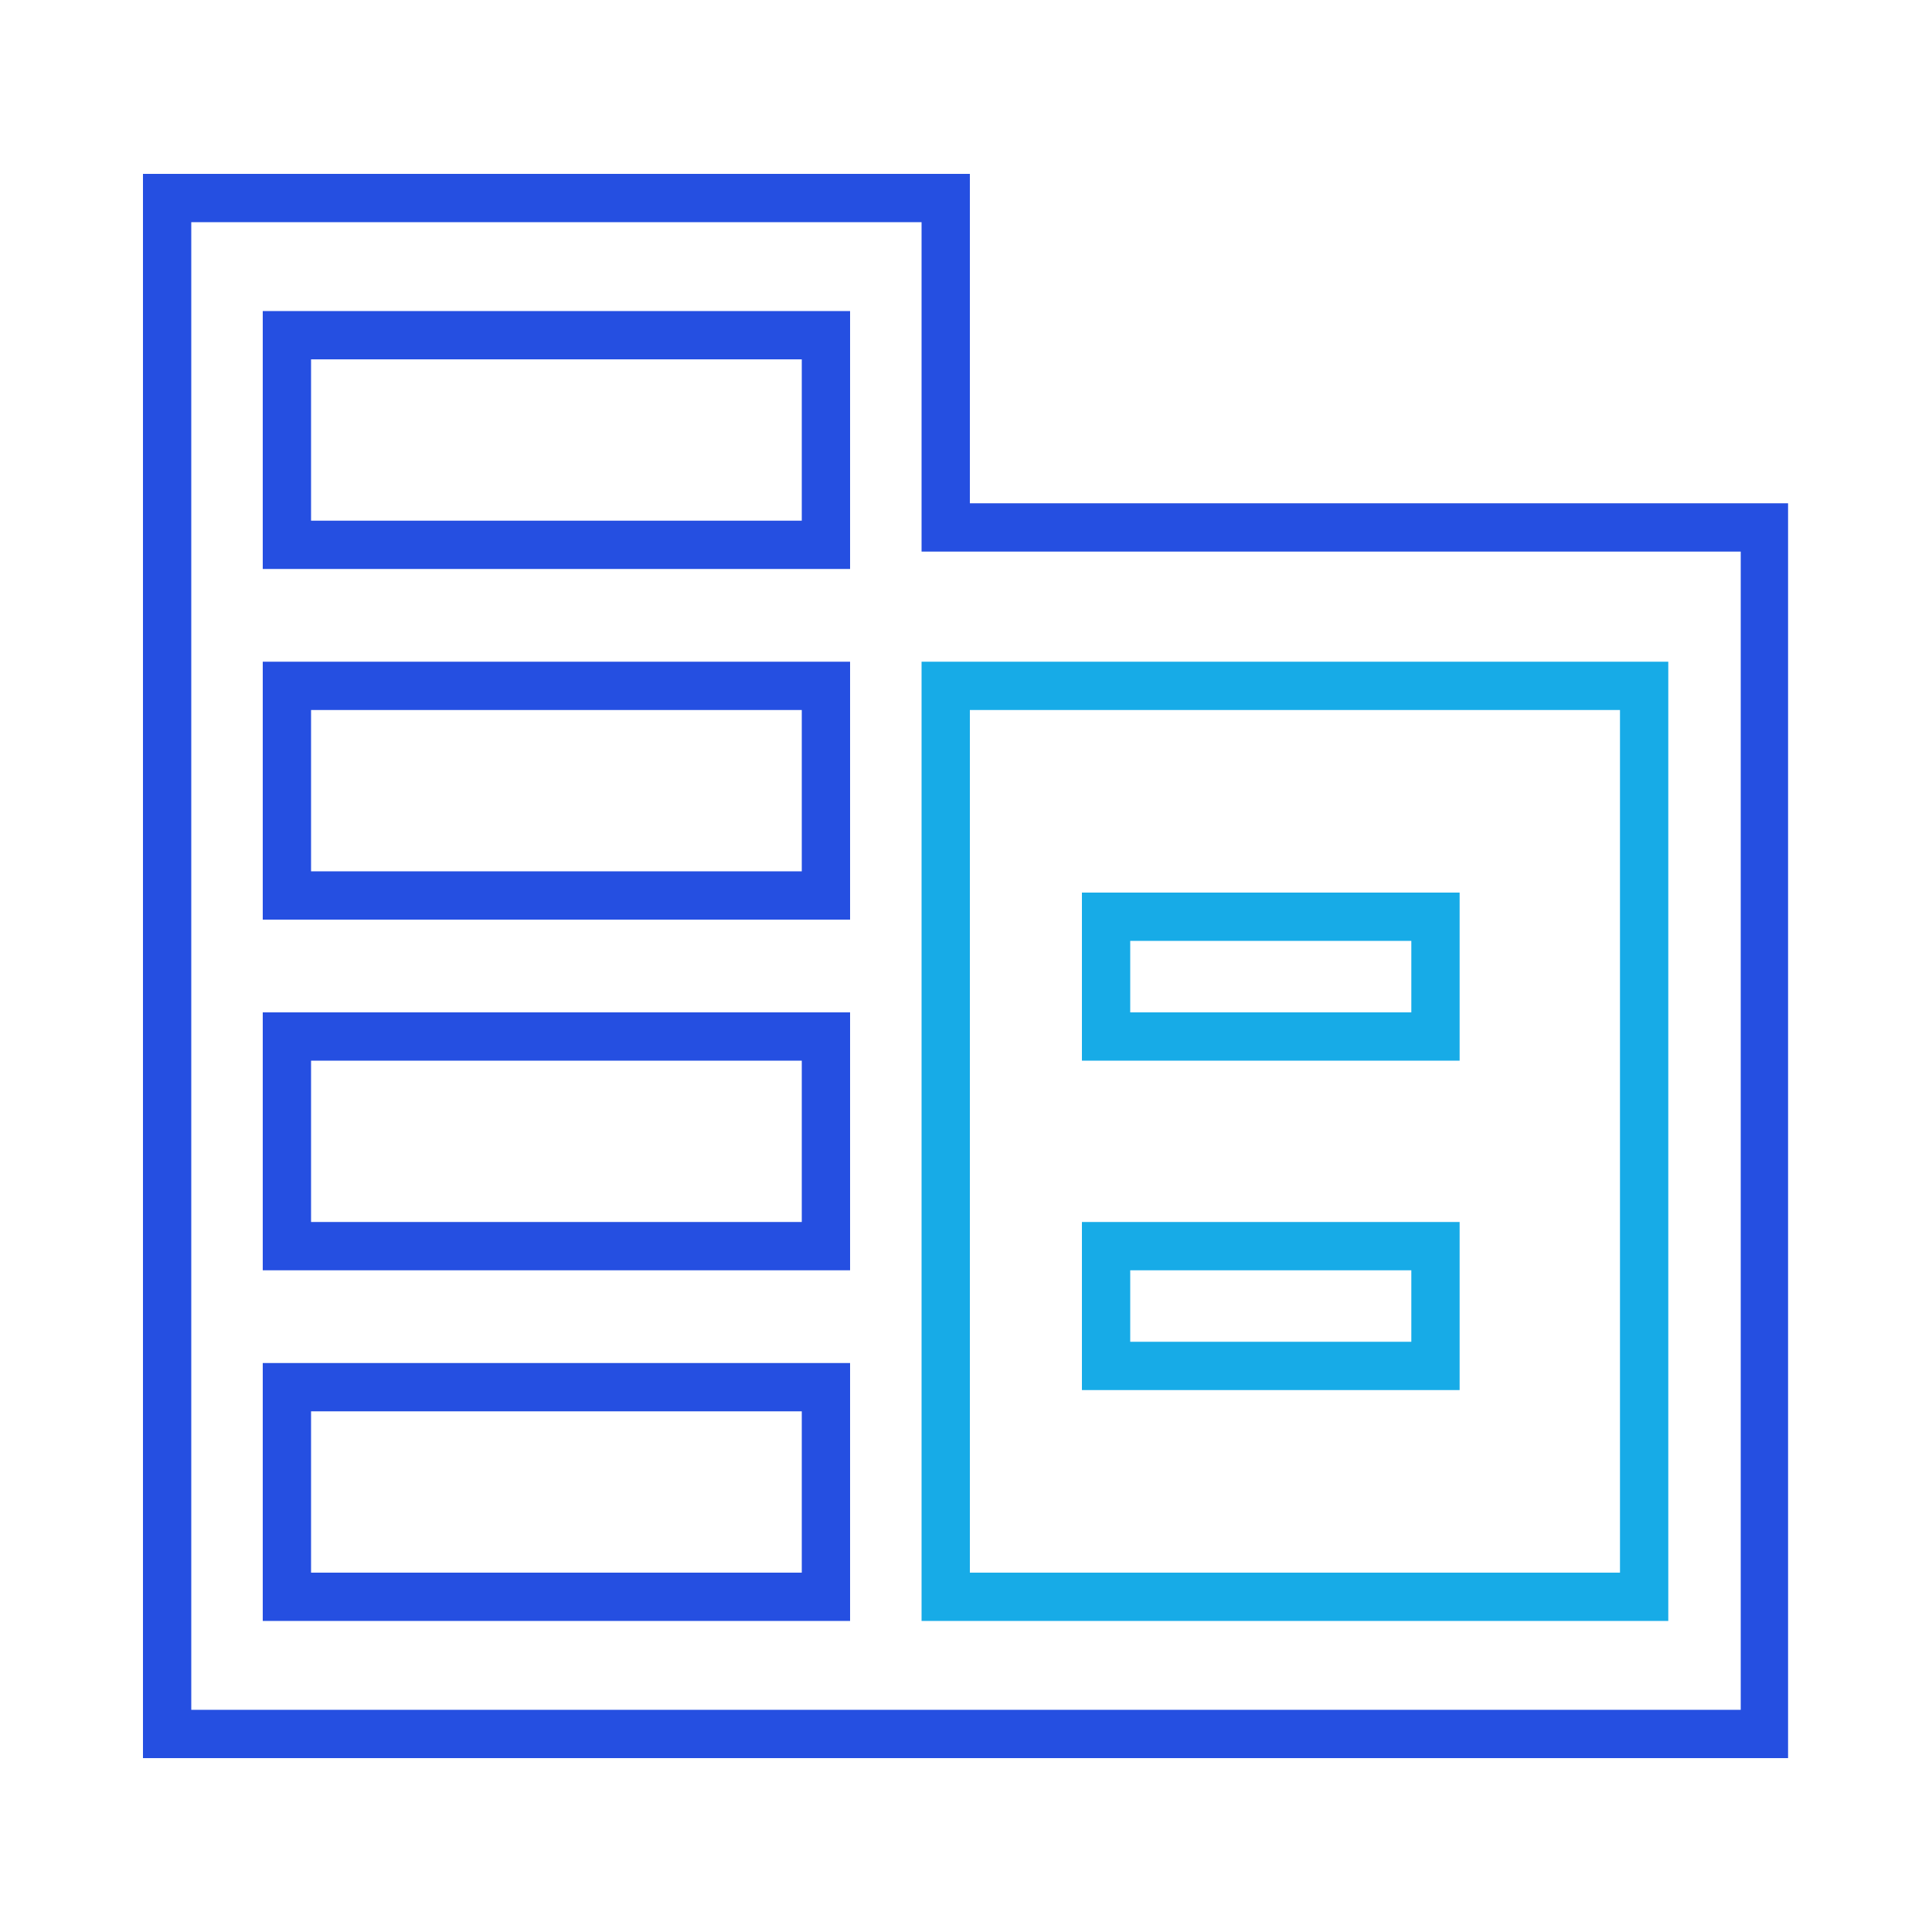 <svg xmlns="http://www.w3.org/2000/svg" xmlns:xlink="http://www.w3.org/1999/xlink" id="Layer_1" x="0px" y="0px" viewBox="0 0 200 200" style="enable-background:new 0 0 200 200;" xml:space="preserve"><style type="text/css">	.st0{fill:#254FE1;}	.st1{fill:#17ABE7;}</style><path class="st0" d="M100.4,52.1V18H14.8v164h170.3V52.1H100.4z M180.2,177H19.8V23h75.6v34.1h84.8V177z"></path><path class="st0" d="M27.2,141.1v26.7H88v-26.7H27.2z M83,162.8H32.2v-16.7H83V162.8z"></path><path class="st0" d="M27.2,104.8v26.7H88v-26.7H27.2z M83,126.5H32.2v-16.7H83V126.5z"></path><path class="st0" d="M27.2,68.5v26.7H88V68.5H27.2z M83,90.2H32.2V73.5H83V90.2z"></path><path class="st0" d="M27.2,32.2v26.7H88V32.2H27.2z M83,53.9H32.2V37.2H83V53.9z"></path><path class="st1" d="M95.4,68.5v99.3h77.3V68.5H95.4z M167.7,162.8h-67.3V73.5h67.3V162.8z"></path><path class="st1" d="M112,92.4v17.4h39.1V92.4H112z M146.1,104.8H117v-7.4h29.1V104.8z"></path><path class="st1" d="M112,126.5v17.4h39.1v-17.4H112z M146.1,138.9H117v-7.4h29.1V138.9z"></path></svg>